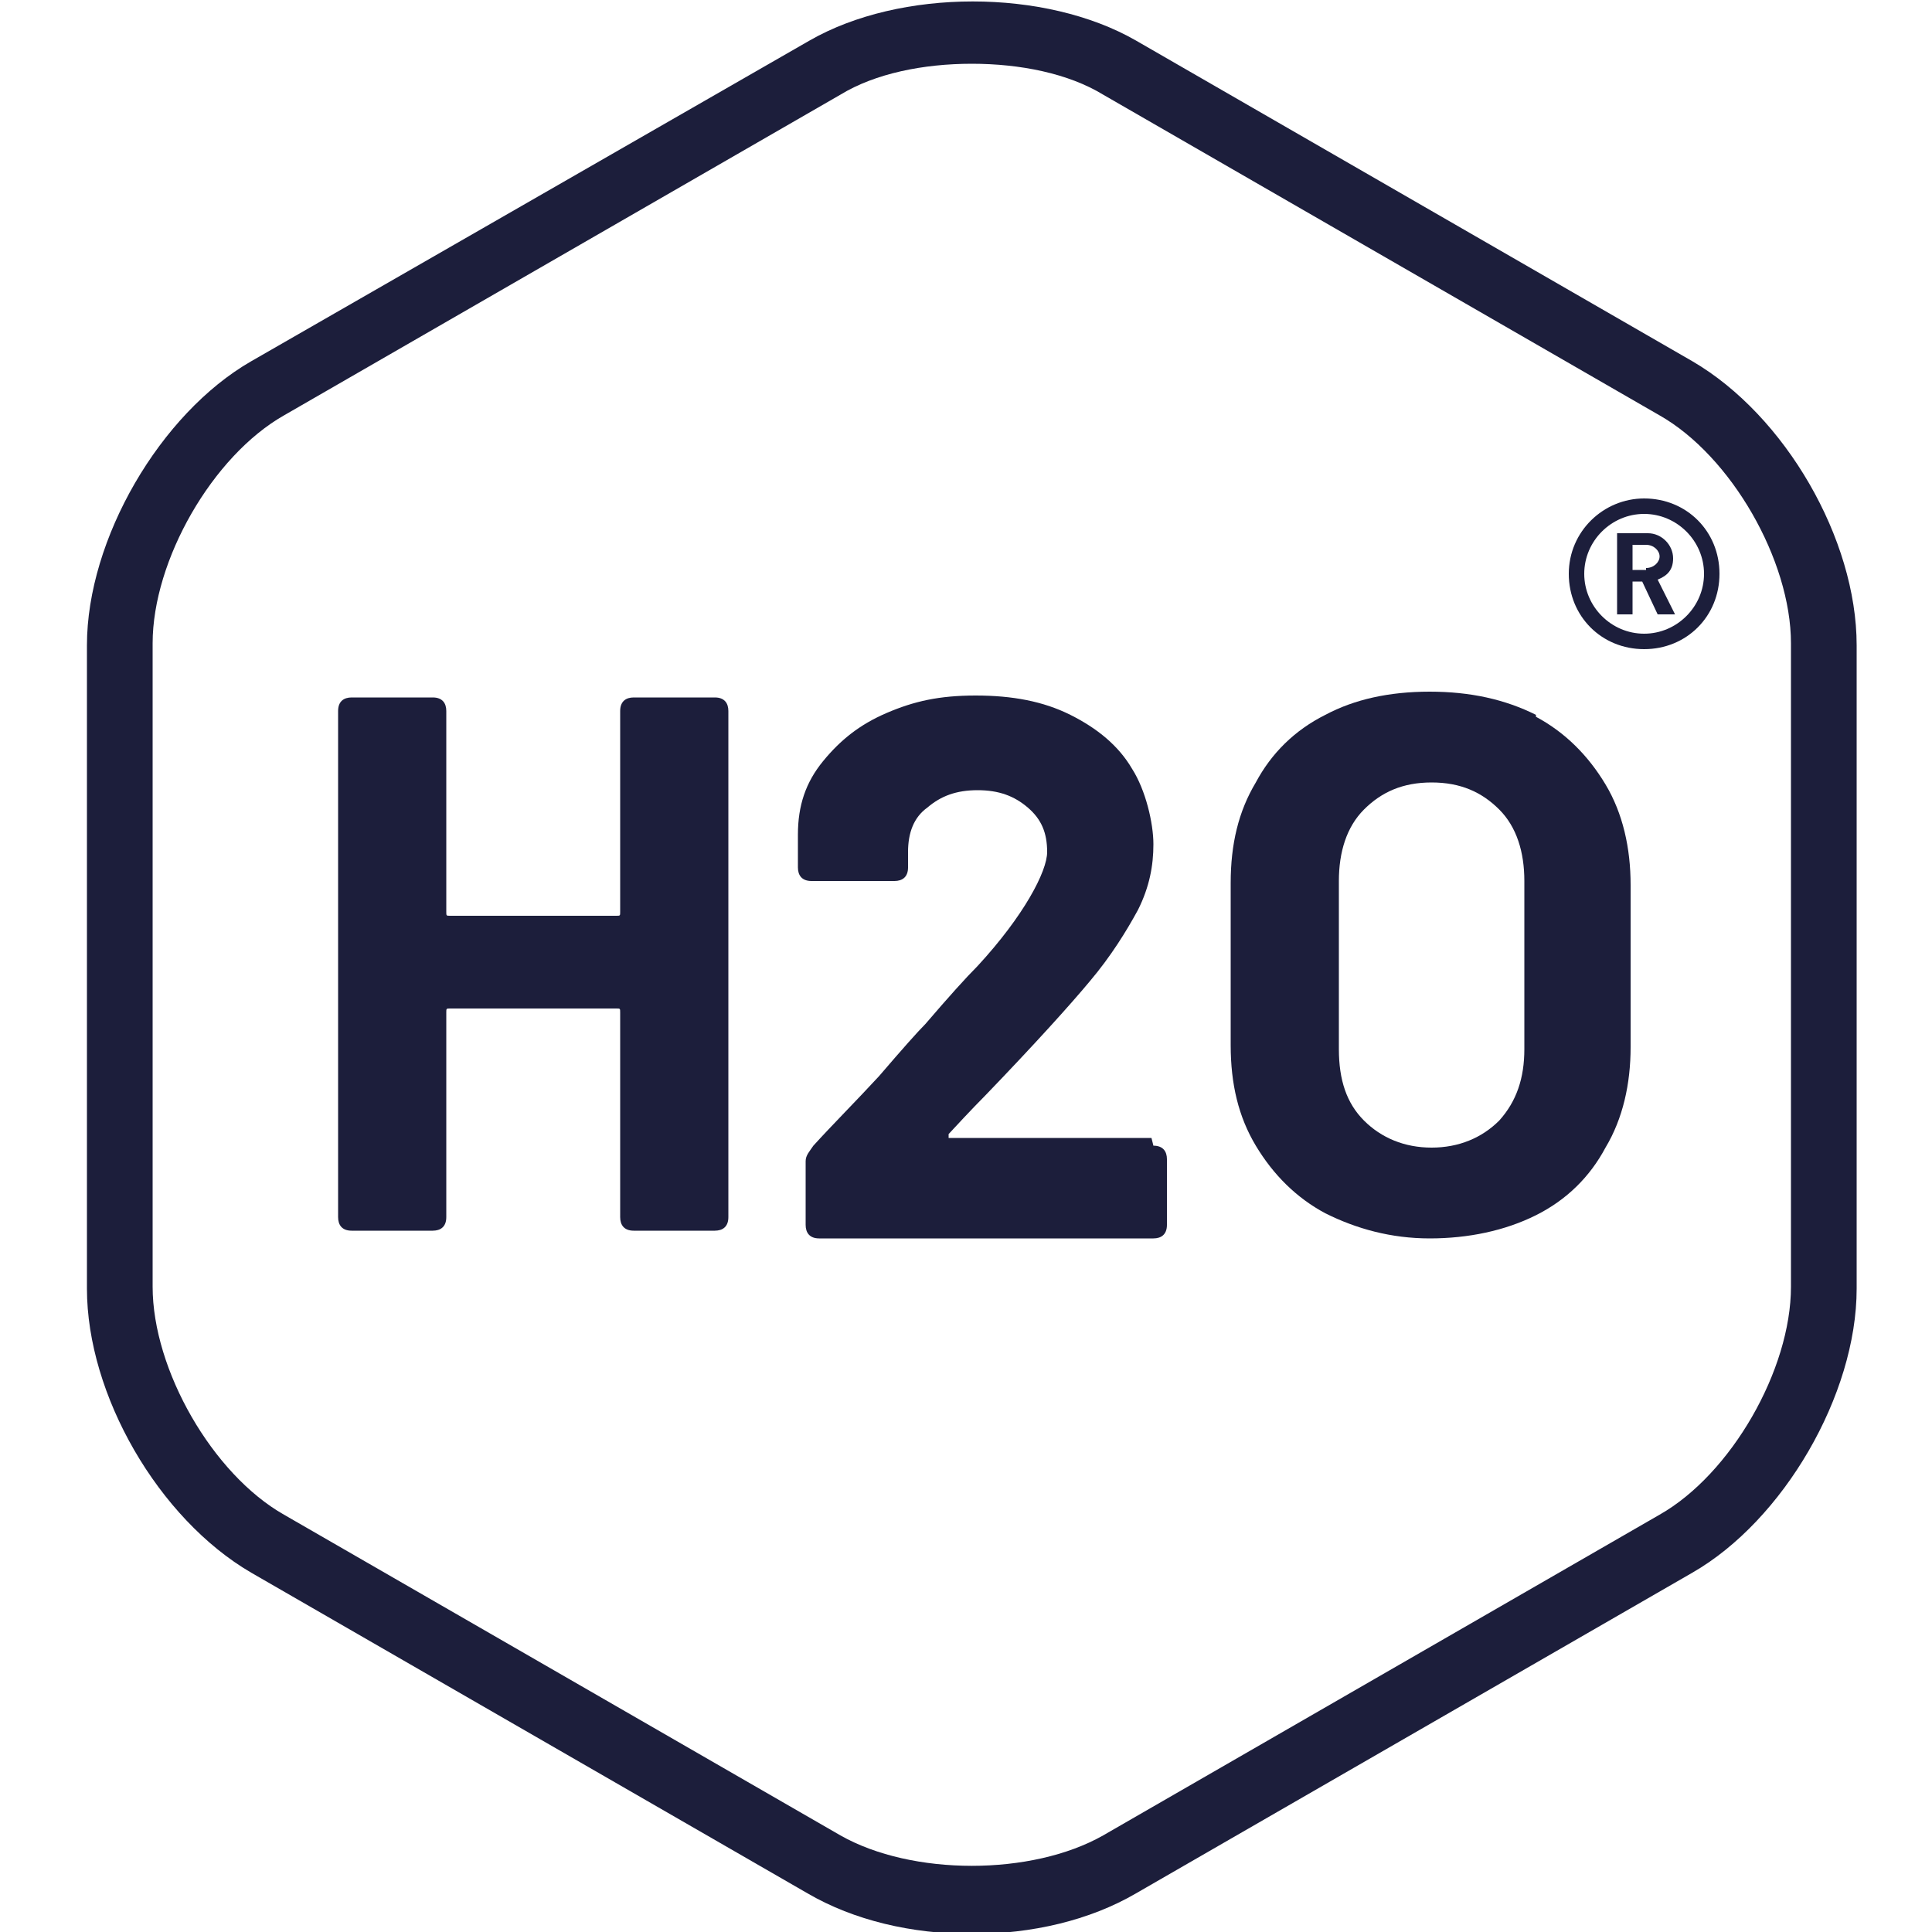 <?xml version="1.0" encoding="UTF-8"?>
<svg id="Laag_1" data-name="Laag 1" xmlns="http://www.w3.org/2000/svg" version="1.1" viewBox="0 0 100 100">
  <defs>
    <style>
      .cls-1 {
        fill: #1c1e3b;
        stroke-width: 0px;
      }
    </style>
  </defs>
  <path class="cls-1" d="M87.6,18.7L58.8,2.1c-4.7-2.7-12.2-2.7-16.9,0L13,18.7c-4.7,2.7-8.5,9.2-8.5,14.7v33.3c0,5.5,3.7,11.9,8.5,14.7l28.8,16.6c2.4,1.4,5.4,2.1,8.5,2.1s6.1-.7,8.5-2.1l28.8-16.6c4.7-2.7,8.5-9.2,8.5-14.7v-33.3c0-5.5-3.7-11.9-8.5-14.7ZM92.7,66.6c0,4.3-3.1,9.7-6.8,11.8l-28.8,16.6c-3.7,2.1-9.9,2.1-13.6,0l-28.8-16.6c-3.7-2.1-6.8-7.5-6.8-11.8v-33.3c0-4.3,3.1-9.7,6.8-11.8L43.5,4.9c1.8-1.1,4.3-1.6,6.8-1.6s5,.5,6.8,1.6l28.8,16.6c3.7,2.1,6.8,7.5,6.8,11.8v33.3Z"/>
  <path class="cls-1" d="M85.1,25.8c-2.1,0-3.9,1.7-3.9,3.9s1.7,3.9,3.9,3.9,3.9-1.7,3.9-3.9-1.7-3.9-3.9-3.9ZM85.1,32.8c-1.7,0-3.1-1.4-3.1-3.1s1.4-3.1,3.1-3.1,3.1,1.4,3.1,3.1-1.4,3.1-3.1,3.1Z"/>
  <path class="cls-1" d="M86.6,28.9c0-.7-.6-1.3-1.3-1.3h-1.6v4.2h.8v-1.7h.5l.8,1.7h.9l-.9-1.8c.5-.2.8-.5.8-1.1ZM85.2,29.5h-.7v-1.3h.7c.4,0,.7.3.7.6s-.3.6-.7.6Z"/>
  <path class="cls-1" d="M37,36.1h-4.2c-.4,0-.7.2-.7.7v10.4c0,.2,0,.2-.2.2h-8.6c-.2,0-.2,0-.2-.2v-10.4c0-.4-.2-.7-.7-.7h-4.2c-.4,0-.7.2-.7.7v26.2c0,.4.2.7.7.7h4.2c.4,0,.7-.2.7-.7v-10.6c0-.2,0-.2.2-.2h8.6c.2,0,.2,0,.2.2v10.6c0,.4.2.7.7.7h4.2c.4,0,.7-.2.7-.7v-26.2c0-.4-.2-.7-.7-.7Z"/>
  <path class="cls-1" d="M59.6,58.9h-10.3c-.1,0-.2,0-.2,0,0,0,0-.1,0-.2,1.2-1.3,1.8-1.9,1.9-2,2.6-2.7,4.4-4.7,5.4-5.9,1.1-1.3,1.9-2.6,2.5-3.7.6-1.2.8-2.3.8-3.4s-.4-2.8-1.1-3.9c-.7-1.2-1.8-2.1-3.2-2.8-1.4-.7-3-1-4.9-1s-3.2.3-4.6.9-2.4,1.4-3.3,2.5-1.3,2.3-1.3,3.8v1.7c0,.4.2.7.7.7h4.3c.4,0,.7-.2.7-.7v-.8c0-1,.3-1.8,1-2.3.7-.6,1.5-.9,2.6-.9s1.9.3,2.6.9c.7.6,1,1.3,1,2.3s-1.2,3.3-3.6,5.9c-.6.6-1.5,1.6-2.7,3-.4.4-1.2,1.3-2.4,2.7-1.2,1.3-2.4,2.5-3.4,3.6-.2.3-.4.5-.4.8v3.3c0,.4.2.7.7.7h17.3c.4,0,.7-.2.7-.7v-3.4c0-.4-.2-.7-.7-.7Z"/>
  <path class="cls-1" d="M79.5,37c-1.6-.8-3.4-1.2-5.5-1.2s-3.9.4-5.4,1.2c-1.6.8-2.8,2-3.6,3.5-.9,1.5-1.3,3.2-1.3,5.2v8.4c0,2,.4,3.7,1.3,5.2s2.1,2.7,3.6,3.5c1.6.8,3.4,1.3,5.4,1.3s3.9-.4,5.5-1.2c1.6-.8,2.8-2,3.6-3.5.9-1.5,1.3-3.3,1.3-5.2v-8.4c0-1.9-.4-3.7-1.3-5.2-.9-1.5-2.1-2.7-3.6-3.5ZM78.9,54.3c0,1.5-.4,2.7-1.3,3.7-.9.9-2.1,1.4-3.5,1.4s-2.6-.5-3.5-1.4c-.9-.9-1.3-2.1-1.3-3.7v-8.7c0-1.5.4-2.8,1.3-3.7.9-.9,2-1.4,3.5-1.4s2.6.5,3.5,1.4c.9.9,1.3,2.2,1.3,3.7v8.7Z"/>
</svg>